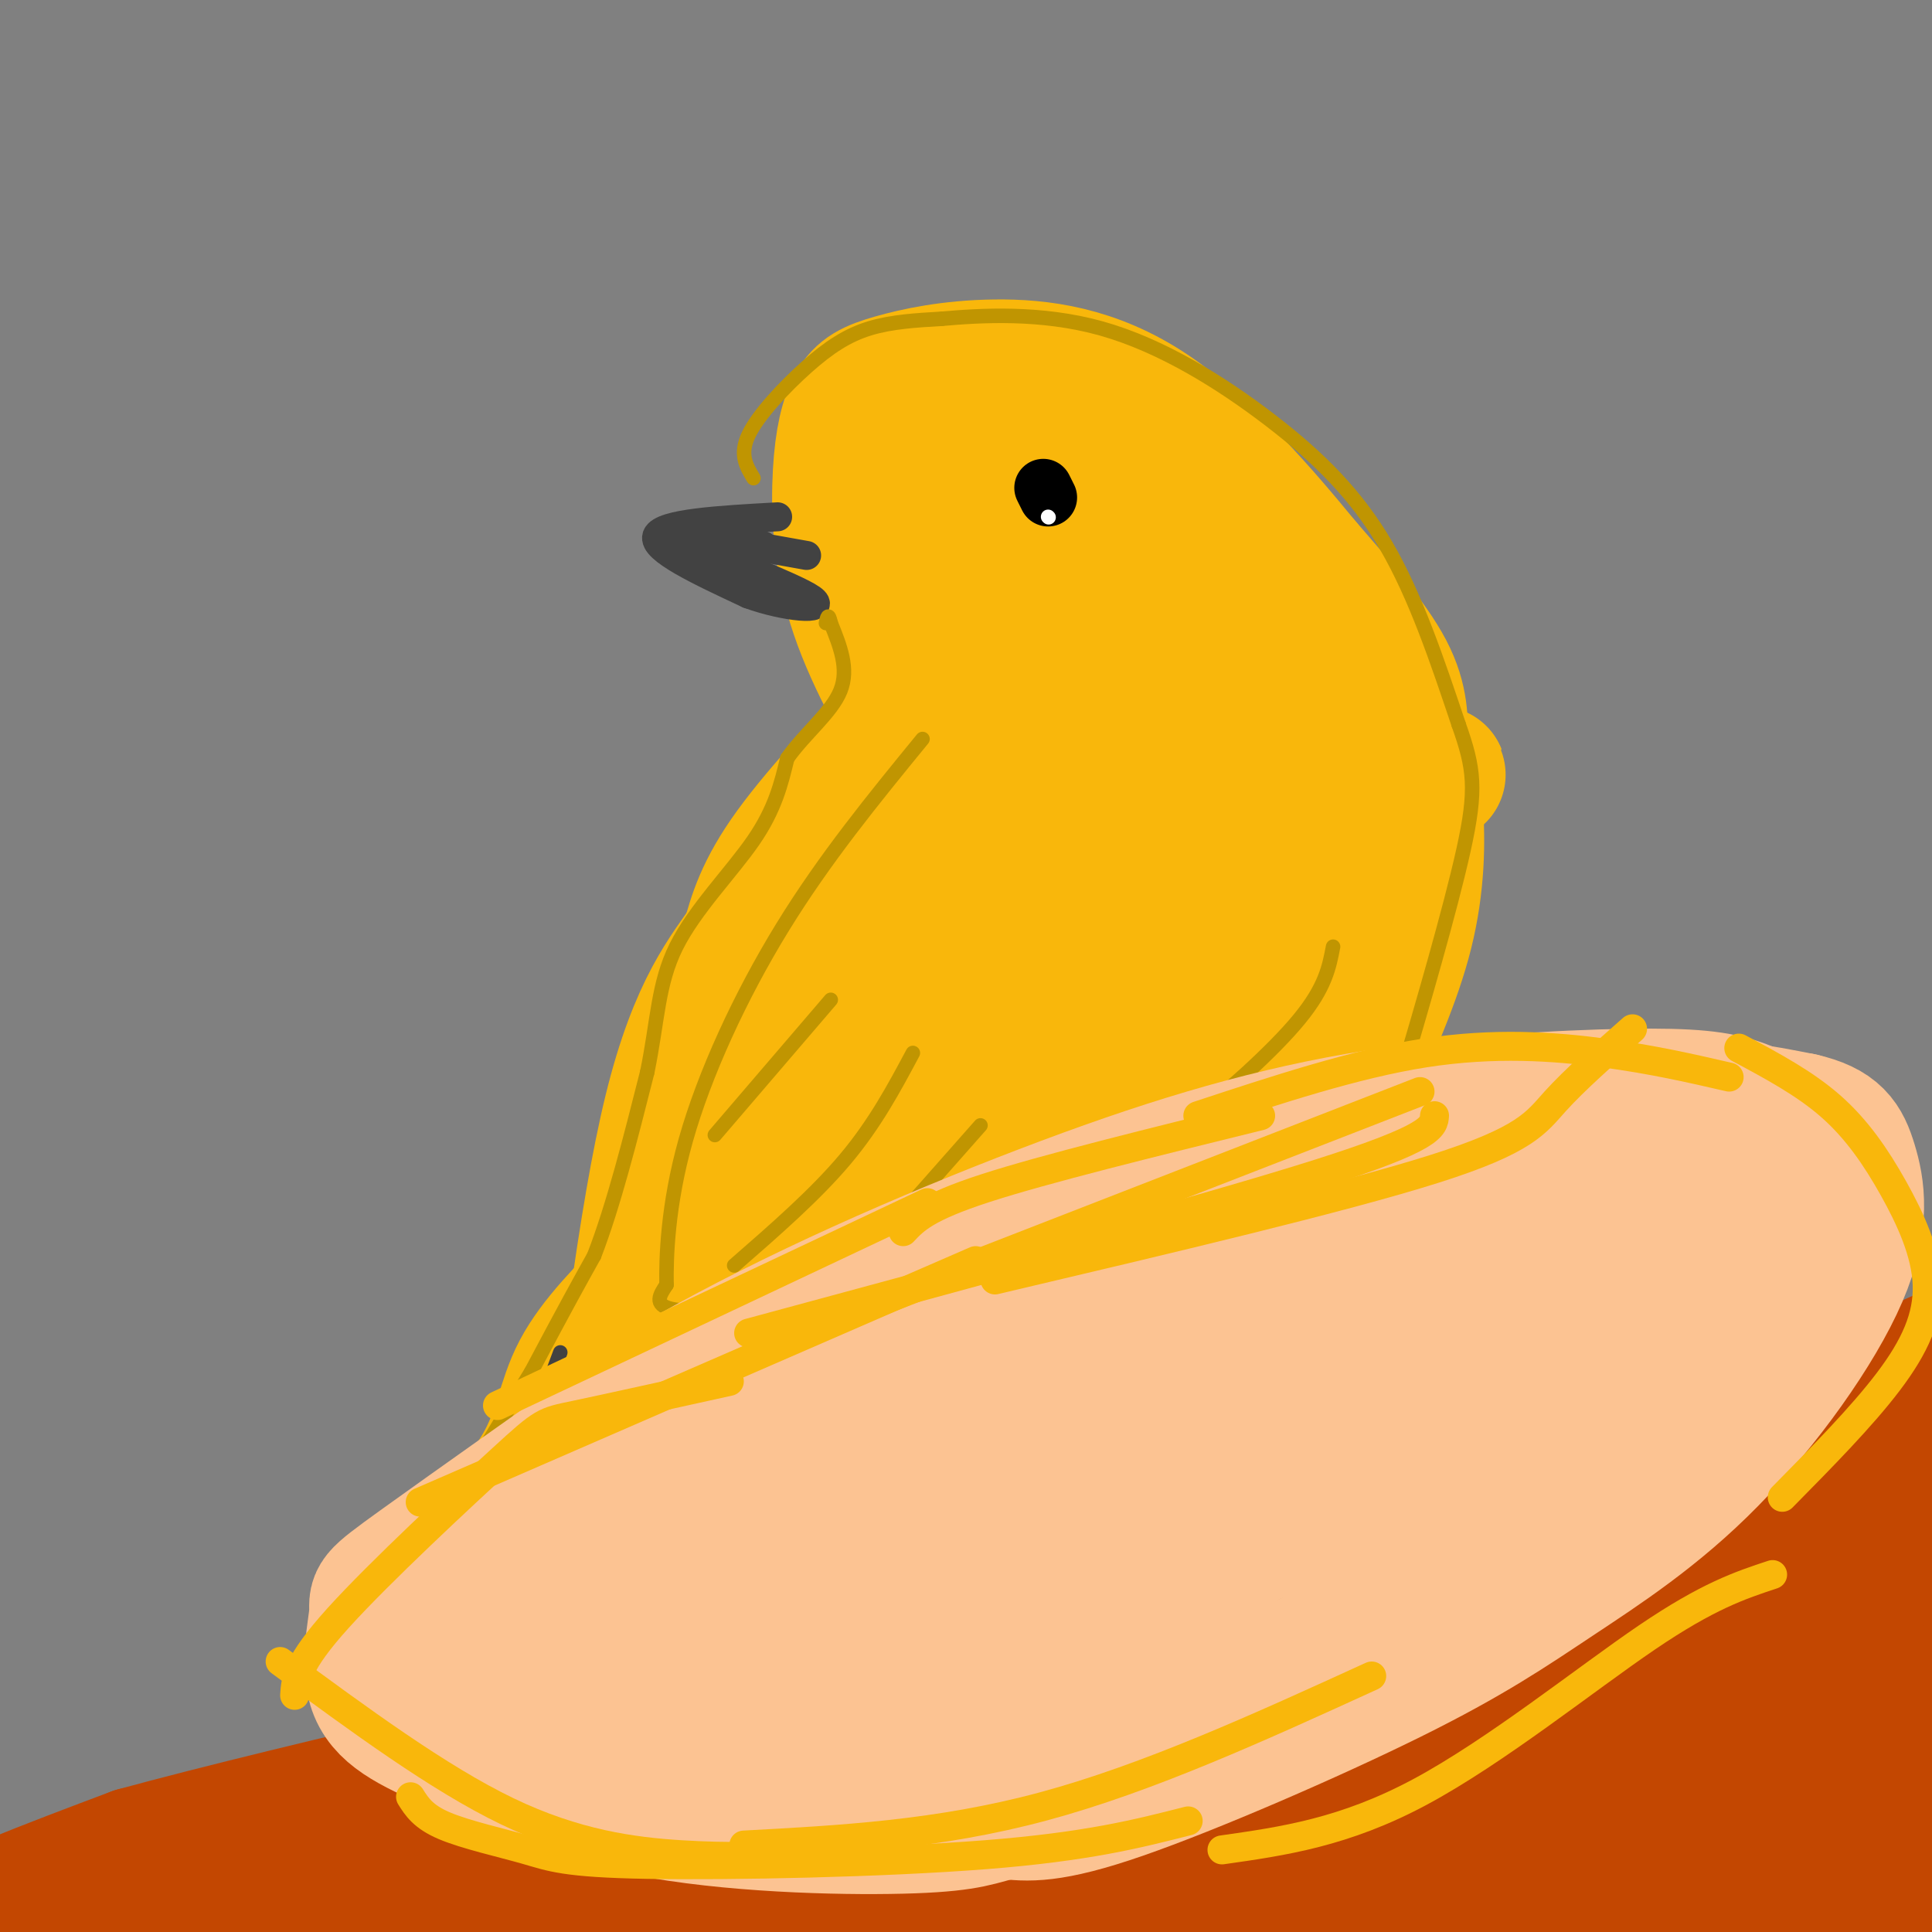 <svg viewBox='0 0 400 400' version='1.1' xmlns='http://www.w3.org/2000/svg' xmlns:xlink='http://www.w3.org/1999/xlink'><rect x="0" y="0" width="400" height="400" fill="#808080" stroke="none"/><g fill='none' stroke='#F9B70B' stroke-width='28' stroke-linecap='round' stroke-linejoin='round'><path d='M181,170c4.863,3.565 9.726,7.131 18,8c8.274,0.869 19.958,-0.958 27,-2c7.042,-1.042 9.440,-1.298 17,-5c7.560,-3.702 20.280,-10.851 33,-18'/><path d='M276,153c7.813,-3.604 10.847,-3.616 13,-1c2.153,2.616 3.426,7.858 4,15c0.574,7.142 0.450,16.183 -2,26c-2.450,9.817 -7.225,20.408 -12,31'/><path d='M279,224c-3.467,8.733 -6.133,15.067 -11,21c-4.867,5.933 -11.933,11.467 -19,17'/><path d='M249,262c-4.905,4.286 -7.667,6.500 -12,9c-4.333,2.500 -10.238,5.286 -24,8c-13.762,2.714 -35.381,5.357 -57,8'/><path d='M156,287c-11.000,2.000 -10.000,3.000 -9,4'/><path d='M150,293c-1.250,9.333 -2.500,18.667 -6,25c-3.500,6.333 -9.250,9.667 -15,13'/><path d='M129,331c-4.422,3.489 -7.978,5.711 -7,-2c0.978,-7.711 6.489,-25.356 12,-43'/><path d='M134,286c-2.679,0.393 -15.375,22.875 -25,36c-9.625,13.125 -16.179,16.893 -18,16c-1.821,-0.893 1.089,-6.446 4,-12'/><path d='M95,326c4.179,-5.869 12.625,-14.542 17,-22c4.375,-7.458 4.679,-13.702 8,-20c3.321,-6.298 9.661,-12.649 16,-19'/><path d='M136,265c3.362,-7.198 3.767,-15.692 8,-27c4.233,-11.308 12.293,-25.429 19,-36c6.707,-10.571 12.059,-17.592 16,-20c3.941,-2.408 6.470,-0.204 9,2'/><path d='M188,184c4.485,2.568 11.196,7.989 31,5c19.804,-2.989 52.700,-14.389 68,-22c15.300,-7.611 13.004,-11.434 2,3c-11.004,14.434 -30.715,47.124 -46,67c-15.285,19.876 -26.142,26.938 -37,34'/><path d='M206,271c-8.544,7.365 -11.403,8.778 -23,16c-11.597,7.222 -31.931,20.253 -24,5c7.931,-15.253 44.128,-58.789 68,-85c23.872,-26.211 35.419,-35.098 38,-38c2.581,-2.902 -3.805,0.180 -14,11c-10.195,10.820 -24.199,29.377 -36,42c-11.801,12.623 -21.401,19.311 -31,26'/><path d='M184,248c-17.266,16.592 -44.930,45.073 -40,32c4.930,-13.073 42.456,-67.700 57,-90c14.544,-22.300 6.108,-12.273 -7,5c-13.108,17.273 -30.888,41.792 -39,55c-8.112,13.208 -6.556,15.104 -5,17'/><path d='M150,267c1.512,3.557 7.792,3.951 22,-3c14.208,-6.951 36.343,-21.247 48,-31c11.657,-9.753 12.836,-14.965 12,-14c-0.836,0.965 -3.687,8.106 -11,16c-7.313,7.894 -19.090,16.541 -19,17c0.090,0.459 12.045,-7.271 24,-15'/><path d='M226,237c9.612,-6.167 21.642,-14.083 33,-27c11.358,-12.917 22.044,-30.833 27,-41c4.956,-10.167 4.180,-12.583 4,-16c-0.180,-3.417 0.234,-7.833 -3,-14c-3.234,-6.167 -10.117,-14.083 -17,-22'/><path d='M270,117c-8.246,-10.068 -20.361,-24.239 -32,-32c-11.639,-7.761 -22.803,-9.114 -32,-9c-9.197,0.114 -16.426,1.693 -21,3c-4.574,1.307 -6.494,2.340 -8,5c-1.506,2.660 -2.598,6.947 -3,14c-0.402,7.053 -0.115,16.872 3,27c3.115,10.128 9.057,20.564 15,31'/><path d='M192,156c3.653,6.908 5.286,8.679 10,12c4.714,3.321 12.510,8.193 18,11c5.490,2.807 8.675,3.551 12,3c3.325,-0.551 6.789,-2.396 9,-5c2.211,-2.604 3.170,-5.966 4,-14c0.830,-8.034 1.530,-20.738 -2,-33c-3.530,-12.262 -11.289,-24.082 -16,-30c-4.711,-5.918 -6.375,-5.935 -9,-5c-2.625,0.935 -6.212,2.822 -7,7c-0.788,4.178 1.223,10.646 4,19c2.777,8.354 6.319,18.593 13,26c6.681,7.407 16.501,11.982 22,14c5.499,2.018 6.677,1.478 9,0c2.323,-1.478 5.793,-3.894 8,-8c2.207,-4.106 3.152,-9.901 0,-17c-3.152,-7.099 -10.402,-15.501 -16,-20c-5.598,-4.499 -9.546,-5.096 -13,-6c-3.454,-0.904 -6.416,-2.115 -11,0c-4.584,2.115 -10.792,7.558 -17,13'/><path d='M210,123c-3.773,3.719 -4.705,6.518 -2,13c2.705,6.482 9.049,16.647 15,23c5.951,6.353 11.511,8.894 16,10c4.489,1.106 7.906,0.776 10,1c2.094,0.224 2.864,1.000 5,-1c2.136,-2.000 5.637,-6.776 7,-12c1.363,-5.224 0.586,-10.896 -4,-20c-4.586,-9.104 -12.982,-21.641 -21,-29c-8.018,-7.359 -15.657,-9.539 -22,-11c-6.343,-1.461 -11.390,-2.201 -15,-2c-3.610,0.201 -5.782,1.345 -8,3c-2.218,1.655 -4.482,3.822 -6,8c-1.518,4.178 -2.289,10.369 2,22c4.289,11.631 13.640,28.704 20,39c6.360,10.296 9.731,13.815 13,17c3.269,3.185 6.438,6.037 9,7c2.562,0.963 4.517,0.036 6,-5c1.483,-5.036 2.496,-14.182 0,-27c-2.496,-12.818 -8.499,-29.307 -11,-37c-2.501,-7.693 -1.499,-6.589 -5,-9c-3.501,-2.411 -11.505,-8.337 -17,-10c-5.495,-1.663 -8.479,0.937 -11,6c-2.521,5.063 -4.577,12.589 -4,24c0.577,11.411 3.789,26.705 7,42'/><path d='M194,175c3.527,11.630 8.846,19.705 12,23c3.154,3.295 4.144,1.809 4,-8c-0.144,-9.809 -1.423,-27.940 -3,-26c-1.577,1.940 -3.453,23.951 -8,43c-4.547,19.049 -11.765,35.138 -18,45c-6.235,9.862 -11.486,13.499 -16,16c-4.514,2.501 -8.292,3.866 -1,-9c7.292,-12.866 25.655,-39.962 37,-60c11.345,-20.038 15.673,-33.019 20,-46'/><path d='M221,153c3.884,-11.142 3.593,-15.997 0,-18c-3.593,-2.003 -10.489,-1.156 -16,1c-5.511,2.156 -9.638,5.619 -17,13c-7.362,7.381 -17.961,18.680 -24,27c-6.039,8.320 -7.520,13.660 -9,19'/><path d='M155,195c-4.333,6.511 -10.667,13.289 -16,35c-5.333,21.711 -9.667,58.356 -14,95'/></g>
<g fill='none' stroke='#424242' stroke-width='6' stroke-linecap='round' stroke-linejoin='round'><path d='M163,324c0.000,0.000 15.000,43.000 15,43'/><path d='M165,336c0.000,0.000 20.000,42.000 20,42'/><path d='M164,348c0.000,0.000 23.000,34.000 23,34'/><path d='M158,328c0.000,0.000 22.000,44.000 22,44'/><path d='M168,322c0.000,0.000 20.000,66.000 20,66'/><path d='M173,337c0.000,0.000 13.000,46.000 13,46'/><path d='M229,298c6.417,8.583 12.833,17.167 19,28c6.167,10.833 12.083,23.917 18,37'/><path d='M237,305c0.000,0.000 33.000,58.000 33,58'/><path d='M245,306c-0.417,2.167 -0.833,4.333 3,13c3.833,8.667 11.917,23.833 20,39'/><path d='M243,312c0.000,0.000 23.000,43.000 23,43'/><path d='M231,303c0.000,0.000 27.000,48.000 27,48'/><path d='M161,107c-12.000,0.667 -24.000,1.333 -25,4c-1.000,2.667 9.000,7.333 19,12'/><path d='M155,123c7.476,2.738 16.667,3.583 13,1c-3.667,-2.583 -20.190,-8.595 -24,-11c-3.810,-2.405 5.095,-1.202 14,0'/><path d='M158,113c-3.022,-0.889 -17.578,-3.111 -18,-3c-0.422,0.111 13.289,2.556 27,5'/></g>
<g fill='none' stroke='#424242' stroke-width='3' stroke-linecap='round' stroke-linejoin='round'><path d='M150,317c0.000,0.000 -15.000,19.000 -15,19'/><path d='M162,316c0.000,0.000 -16.000,20.000 -16,20'/><path d='M160,307c0.000,0.000 -19.000,31.000 -19,31'/><path d='M159,302c0.000,0.000 -25.000,37.000 -25,37'/><path d='M141,300c0.000,0.000 -25.000,39.000 -25,39'/><path d='M131,301c0.000,0.000 -27.000,31.000 -27,31'/><path d='M118,292c0.000,0.000 -30.000,48.000 -30,48'/><path d='M119,288c0.000,0.000 -20.000,47.000 -20,47'/><path d='M118,290c0.000,0.000 -22.000,44.000 -22,44'/><path d='M125,305c0.000,0.000 -27.000,39.000 -27,39'/><path d='M125,312c0.000,0.000 -24.000,41.000 -24,41'/><path d='M116,280c0.000,0.000 -22.000,59.000 -22,59'/><path d='M122,294c2.000,-0.833 4.000,-1.667 3,3c-1.000,4.667 -5.000,14.833 -9,25'/></g>
<g fill='none' stroke='#C09501' stroke-width='3' stroke-linecap='round' stroke-linejoin='round'><path d='M161,318c0.690,-2.893 1.381,-5.786 -5,0c-6.381,5.786 -19.833,20.250 -28,26c-8.167,5.750 -11.048,2.786 -13,0c-1.952,-2.786 -2.976,-5.393 -4,-8'/><path d='M111,336c-1.143,0.774 -2.000,6.708 -3,10c-1.000,3.292 -2.143,3.940 -7,3c-4.857,-0.940 -13.429,-3.470 -22,-6'/><path d='M79,343c1.500,-10.833 16.250,-34.917 31,-59'/><path d='M110,284c7.333,-13.833 10.167,-18.917 13,-24'/><path d='M123,260c4.000,-10.333 7.500,-24.167 11,-38'/><path d='M134,222c2.190,-10.655 2.167,-18.292 6,-26c3.833,-7.708 11.524,-15.488 16,-22c4.476,-6.512 5.738,-11.756 7,-17'/><path d='M163,157c3.622,-5.133 9.178,-9.467 11,-14c1.822,-4.533 -0.089,-9.267 -2,-14'/><path d='M172,129c-0.500,-2.333 -0.750,-1.167 -1,0'/><path d='M156,99c-1.482,-2.446 -2.964,-4.893 -1,-9c1.964,-4.107 7.375,-9.875 12,-14c4.625,-4.125 8.464,-6.607 13,-8c4.536,-1.393 9.768,-1.696 15,-2'/><path d='M195,66c8.008,-0.711 20.528,-1.490 33,2c12.472,3.490 24.896,11.247 35,19c10.104,7.753 17.887,15.501 24,26c6.113,10.499 10.557,23.750 15,37'/><path d='M302,150c3.226,9.112 3.793,13.391 1,26c-2.793,12.609 -8.944,33.549 -12,44c-3.056,10.451 -3.016,10.415 -8,15c-4.984,4.585 -14.992,13.793 -25,23'/><path d='M258,258c-10.155,8.143 -23.042,17.000 -31,21c-7.958,4.000 -10.988,3.143 -21,8c-10.012,4.857 -27.006,15.429 -44,26'/><path d='M162,313c-8.500,5.333 -7.750,5.667 -7,6'/><path d='M276,196c-0.798,4.208 -1.595,8.417 -7,15c-5.405,6.583 -15.417,15.542 -26,24c-10.583,8.458 -21.738,16.417 -35,22c-13.262,5.583 -28.631,8.792 -44,12'/><path d='M164,269c-12.356,2.533 -21.244,2.867 -25,2c-3.756,-0.867 -2.378,-2.933 -1,-5'/><path d='M138,266c-0.095,-5.405 0.167,-16.417 4,-30c3.833,-13.583 11.238,-29.738 20,-44c8.762,-14.262 18.881,-26.631 29,-39'/><path d='M165,276c0.000,0.000 38.000,-43.000 38,-43'/><path d='M152,262c8.417,-7.333 16.833,-14.667 23,-22c6.167,-7.333 10.083,-14.667 14,-22'/><path d='M148,235c0.000,0.000 24.000,-28.000 24,-28'/></g>
<g fill='none' stroke='#000000' stroke-width='12' stroke-linecap='round' stroke-linejoin='round'><path d='M217,103c0.000,0.000 -1.000,-2.000 -1,-2'/></g>
<g fill='none' stroke='#FFFFFF' stroke-width='3' stroke-linecap='round' stroke-linejoin='round'><path d='M217,107c0.000,0.000 0.100,0.100 0.1,0.1'/></g>
<g fill='none' stroke='#000000' stroke-width='3' stroke-linecap='round' stroke-linejoin='round'><path d='M241,298c3.333,8.778 6.667,17.556 12,26c5.333,8.444 12.667,16.556 16,22c3.333,5.444 2.667,8.222 2,11'/><path d='M271,357c-0.107,2.095 -1.375,1.833 -4,2c-2.625,0.167 -6.607,0.762 -14,-10c-7.393,-10.762 -18.196,-32.881 -29,-55'/><path d='M271,359c0.000,0.000 20.000,-5.000 20,-5'/><path d='M268,364c0.000,0.000 11.000,11.000 11,11'/><path d='M256,364c0.000,0.000 2.000,11.000 2,11'/><path d='M251,365c0.000,0.000 7.000,-9.000 7,-9'/><path d='M162,316c-1.667,2.500 -3.333,5.000 1,17c4.333,12.000 14.667,33.500 25,55'/><path d='M153,333c2.333,7.667 4.667,15.333 10,25c5.333,9.667 13.667,21.333 22,33'/><path d='M182,383c0.000,0.000 28.000,-3.000 28,-3'/><path d='M184,387c0.000,0.000 -5.000,16.000 -5,16'/><path d='M185,388c0.000,0.000 16.000,14.000 16,14'/></g>
<g fill='none' stroke='#7C3B02' stroke-width='28' stroke-linecap='round' stroke-linejoin='round'><path d='M84,390c-10.956,4.844 -21.911,9.689 -38,13c-16.089,3.311 -37.311,5.089 -31,3c6.311,-2.089 40.156,-8.044 74,-14'/><path d='M89,392c19.667,-5.167 31.833,-11.083 44,-17'/><path d='M133,375c19.500,-4.833 46.250,-8.417 73,-12'/><path d='M206,363c36.733,-7.511 92.067,-20.289 130,-27c37.933,-6.711 58.467,-7.356 79,-8'/><path d='M415,328c10.555,0.810 -2.557,6.834 -25,14c-22.443,7.166 -54.218,15.473 -88,24c-33.782,8.527 -69.570,17.275 -132,26c-62.430,8.725 -151.500,17.426 -145,16c6.500,-1.426 108.572,-12.979 185,-20c76.428,-7.021 127.214,-9.511 178,-12'/><path d='M388,376c40.723,-2.774 53.531,-3.707 15,-1c-38.531,2.707 -128.400,9.056 -204,11c-75.600,1.944 -136.931,-0.515 -81,-3c55.931,-2.485 229.123,-4.996 285,-7c55.877,-2.004 -5.562,-3.502 -67,-5'/><path d='M336,371c-35.410,-2.753 -90.434,-7.134 -118,-10c-27.566,-2.866 -27.673,-4.216 -16,-6c11.673,-1.784 35.127,-4.003 57,-4c21.873,0.003 42.165,2.226 65,6c22.835,3.774 48.213,9.097 78,13c29.787,3.903 63.984,6.386 40,2c-23.984,-4.386 -106.150,-15.643 -133,-20c-26.850,-4.357 1.614,-1.816 25,4c23.386,5.816 41.693,14.908 60,24'/><path d='M394,380c14.895,7.331 22.134,13.657 23,17c0.866,3.343 -4.639,3.702 -41,1c-36.361,-2.702 -103.577,-8.464 -134,-12c-30.423,-3.536 -24.051,-4.845 18,-2c42.051,2.845 119.783,9.843 138,14c18.217,4.157 -23.081,5.473 -53,6c-29.919,0.527 -48.460,0.263 -67,0'/><path d='M172,341c3.417,5.333 6.833,10.667 9,17c2.167,6.333 3.083,13.667 4,21'/><path d='M185,379c-2.167,-3.167 -9.583,-21.583 -17,-40'/></g>
<g fill='none' stroke='#727272' stroke-width='28' stroke-linecap='round' stroke-linejoin='round'><path d='M170,335c1.489,-1.444 2.978,-2.889 8,5c5.022,7.889 13.578,25.111 15,30c1.422,4.889 -4.289,-2.556 -10,-10'/><path d='M183,360c-4.833,-6.000 -11.917,-16.000 -19,-26'/><path d='M242,305c4.800,16.133 9.600,32.267 12,42c2.400,9.733 2.400,13.067 -2,6c-4.400,-7.067 -13.200,-24.533 -22,-42'/><path d='M230,311c-4.000,-8.833 -3.000,-9.917 -2,-11'/></g>
<g fill='none' stroke='#323232' stroke-width='3' stroke-linecap='round' stroke-linejoin='round'><path d='M180,319c1.667,5.500 3.333,11.000 8,19c4.667,8.000 12.333,18.500 20,29'/><path d='M181,322c2.000,6.250 4.000,12.500 9,21c5.000,8.500 13.000,19.250 21,30'/><path d='M179,315c0.000,0.000 28.000,50.000 28,50'/><path d='M159,332c0.000,0.000 30.000,53.000 30,53'/><path d='M163,347c0.000,0.000 24.000,33.000 24,33'/><path d='M165,341c0.000,0.000 20.000,42.000 20,42'/><path d='M176,339c0.000,0.000 11.000,37.000 11,37'/><path d='M167,342c0.000,0.000 17.000,32.000 17,32'/><path d='M177,334c0.000,0.000 18.000,39.000 18,39'/><path d='M175,323c0.000,0.000 18.000,38.000 18,38'/><path d='M184,329c0.000,0.000 25.000,38.000 25,38'/><path d='M223,303c7.500,12.167 15.000,24.333 19,33c4.000,8.667 4.500,13.833 5,19'/><path d='M226,293c0.000,0.000 26.000,49.000 26,49'/><path d='M248,306c0.000,0.000 17.000,44.000 17,44'/><path d='M234,288c0.000,0.000 25.000,73.000 25,73'/><path d='M238,290c0.000,0.000 14.000,54.000 14,54'/><path d='M236,311c0.000,0.000 7.000,28.000 7,28'/><path d='M261,356c0.000,0.000 14.000,6.000 14,6'/><path d='M262,358c0.000,0.000 24.000,6.000 24,6'/><path d='M254,360c0.000,0.000 -14.000,23.000 -14,23'/><path d='M258,361c0.000,0.000 -9.000,21.000 -9,21'/><path d='M268,361c0.000,0.000 4.000,27.000 4,27'/><path d='M266,360c0.000,0.000 4.000,21.000 4,21'/><path d='M203,372c0.000,0.000 20.000,-3.000 20,-3'/><path d='M205,373c0.000,0.000 30.000,0.000 30,0'/><path d='M197,375c0.000,0.000 -3.000,26.000 -3,26'/><path d='M196,381c0.000,0.000 -2.000,19.000 -2,19'/><path d='M202,375c0.000,0.000 17.000,17.000 17,17'/><path d='M207,377c0.000,0.000 9.000,10.000 9,10'/></g>
<g fill='none' stroke='#C34701' stroke-width='28' stroke-linecap='round' stroke-linejoin='round'><path d='M167,376c-52.422,9.644 -104.844,19.289 -137,24c-32.156,4.711 -44.044,4.489 -41,1c3.044,-3.489 21.022,-10.244 39,-17'/><path d='M28,384c34.167,-9.333 100.083,-24.167 166,-39'/><path d='M194,345c47.071,-12.417 81.750,-23.958 100,-28c18.250,-4.042 20.071,-0.583 39,-7c18.929,-6.417 54.964,-22.708 91,-39'/><path d='M424,271c19.426,-9.508 22.493,-13.777 11,-6c-11.493,7.777 -37.544,27.600 -52,39c-14.456,11.400 -17.315,14.377 -66,27c-48.685,12.623 -143.196,34.892 -189,45c-45.804,10.108 -42.902,8.054 -40,6'/><path d='M88,382c-37.759,8.491 -112.155,26.718 -143,35c-30.845,8.282 -18.137,6.620 -13,7c5.137,0.380 2.703,2.802 16,3c13.297,0.198 42.325,-1.829 60,-3c17.675,-1.171 23.996,-1.485 67,-10c43.004,-8.515 122.692,-25.229 179,-38c56.308,-12.771 89.237,-21.598 116,-29c26.763,-7.402 47.359,-13.377 64,-19c16.641,-5.623 29.326,-10.892 15,-8c-14.326,2.892 -55.663,13.946 -97,25'/><path d='M352,345c-36.192,9.228 -78.171,19.798 -123,27c-44.829,7.202 -92.508,11.035 -109,13c-16.492,1.965 -1.798,2.062 16,2c17.798,-0.062 38.700,-0.282 82,-9c43.300,-8.718 108.998,-25.935 152,-36c43.002,-10.065 63.308,-12.979 62,-10c-1.308,2.979 -24.231,11.851 -64,24c-39.769,12.149 -96.385,27.574 -153,43'/><path d='M215,399c-39.826,9.654 -62.890,12.290 -18,6c44.890,-6.290 157.735,-21.505 199,-27c41.265,-5.495 10.952,-1.268 -6,3c-16.952,4.268 -20.542,8.577 -63,14c-42.458,5.423 -123.782,11.959 -125,7c-1.218,-4.959 77.672,-21.412 118,-32c40.328,-10.588 42.094,-15.311 47,-20c4.906,-4.689 12.953,-9.345 21,-14'/><path d='M388,336c9.276,-4.355 21.964,-8.242 14,-9c-7.964,-0.758 -36.582,1.614 -55,8c-18.418,6.386 -26.637,16.785 -31,23c-4.363,6.215 -4.870,8.246 -6,10c-1.130,1.754 -2.883,3.232 1,5c3.883,1.768 13.401,3.825 21,3c7.599,-0.825 13.279,-4.533 22,-11c8.721,-6.467 20.482,-15.692 29,-34c8.518,-18.308 13.793,-45.698 8,-22c-5.793,23.698 -22.655,98.485 -29,121c-6.345,22.515 -2.172,-7.243 2,-37'/><path d='M364,393c0.972,-12.912 2.403,-26.692 5,-33c2.597,-6.308 6.361,-5.145 9,10c2.639,15.145 4.154,44.273 5,38c0.846,-6.273 1.024,-47.946 3,-59c1.976,-11.054 5.750,8.510 9,25c3.250,16.490 5.974,29.904 7,39c1.026,9.096 0.353,13.872 -1,17c-1.353,3.128 -3.387,4.608 -5,5c-1.613,0.392 -2.807,-0.304 -4,-1'/></g>
<g fill='none' stroke='#FCC392' stroke-width='28' stroke-linecap='round' stroke-linejoin='round'><path d='M147,342c-4.822,-1.733 -9.644,-3.467 -13,-6c-3.356,-2.533 -5.244,-5.867 4,-15c9.244,-9.133 29.622,-24.067 50,-39'/><path d='M188,282c13.920,-10.620 23.721,-17.671 39,-25c15.279,-7.329 36.037,-14.935 57,-20c20.963,-5.065 42.132,-7.590 57,-8c14.868,-0.410 23.434,1.295 32,3'/><path d='M373,232c7.013,1.632 8.546,4.212 10,9c1.454,4.788 2.828,11.785 -2,23c-4.828,11.215 -15.860,26.649 -27,38c-11.140,11.351 -22.388,18.620 -32,25c-9.612,6.380 -17.588,11.872 -34,20c-16.412,8.128 -41.261,18.894 -56,24c-14.739,5.106 -19.370,4.553 -24,4'/><path d='M208,375c-5.448,1.303 -7.068,2.561 -19,3c-11.932,0.439 -34.175,0.058 -52,-3c-17.825,-3.058 -31.232,-8.792 -41,-13c-9.768,-4.208 -15.897,-6.891 -18,-12c-2.103,-5.109 -0.182,-12.645 0,-16c0.182,-3.355 -1.377,-2.530 9,-10c10.377,-7.470 32.688,-23.235 55,-39'/><path d='M142,285c22.146,-12.666 50.010,-24.830 74,-34c23.990,-9.170 44.104,-15.347 65,-19c20.896,-3.653 42.573,-4.784 56,-5c13.427,-0.216 18.604,0.483 23,2c4.396,1.517 8.009,3.851 11,7c2.991,3.149 5.358,7.112 3,16c-2.358,8.888 -9.441,22.699 -16,33c-6.559,10.301 -12.593,17.091 -26,26c-13.407,8.909 -34.186,19.937 -51,28c-16.814,8.063 -29.661,13.161 -45,17c-15.339,3.839 -33.169,6.420 -51,9'/><path d='M185,365c-12.637,1.131 -18.730,-0.542 -24,-2c-5.270,-1.458 -9.717,-2.702 -9,-8c0.717,-5.298 6.599,-14.649 12,-21c5.401,-6.351 10.321,-9.700 18,-16c7.679,-6.300 18.116,-15.550 38,-28c19.884,-12.450 49.213,-28.101 71,-36c21.787,-7.899 36.030,-8.046 42,-6c5.970,2.046 3.666,6.286 2,9c-1.666,2.714 -2.694,3.903 -8,11c-5.306,7.097 -14.890,20.103 -51,41c-36.110,20.897 -98.746,49.685 -121,58c-22.254,8.315 -4.127,-3.842 14,-16'/><path d='M169,351c11.099,-8.701 31.848,-22.455 46,-32c14.152,-9.545 21.708,-14.881 48,-23c26.292,-8.119 71.320,-19.020 89,-22c17.680,-2.980 8.013,1.962 -10,10c-18.013,8.038 -44.373,19.174 -70,27c-25.627,7.826 -50.522,12.344 -71,15c-20.478,2.656 -36.540,3.449 -49,5c-12.460,1.551 -21.319,3.859 17,-12c38.319,-15.859 123.817,-49.885 157,-63c33.183,-13.115 14.052,-5.319 7,-1c-7.052,4.319 -2.026,5.159 3,6'/><path d='M336,261c-1.922,5.604 -8.227,16.615 -15,24c-6.773,7.385 -14.013,11.145 -20,15c-5.987,3.855 -10.720,7.804 -32,15c-21.280,7.196 -59.105,17.638 -77,22c-17.895,4.362 -15.858,2.645 -18,2c-2.142,-0.645 -8.461,-0.216 -10,-3c-1.539,-2.784 1.703,-8.780 16,-18c14.297,-9.220 39.649,-21.664 58,-30c18.351,-8.336 29.702,-12.564 52,-20c22.298,-7.436 55.544,-18.081 59,-15c3.456,3.081 -22.878,19.888 -35,28c-12.122,8.112 -10.033,7.530 -29,16c-18.967,8.470 -58.991,25.991 -86,36c-27.009,10.009 -41.005,12.504 -55,15'/><path d='M144,348c-9.258,2.500 -4.903,1.251 -4,0c0.903,-1.251 -1.646,-2.503 8,-8c9.646,-5.497 31.487,-15.240 45,-20c13.513,-4.760 18.697,-4.536 22,-5c3.303,-0.464 4.723,-1.615 8,-1c3.277,0.615 8.409,2.997 12,6c3.591,3.003 5.639,6.629 4,13c-1.639,6.371 -6.965,15.488 -12,21c-5.035,5.512 -9.779,7.419 -17,9c-7.221,1.581 -16.919,2.836 -21,4c-4.081,1.164 -2.544,2.235 -12,1c-9.456,-1.235 -29.903,-4.778 -42,-9c-12.097,-4.222 -15.842,-9.123 -18,-12c-2.158,-2.877 -2.729,-3.730 -3,-6c-0.271,-2.270 -0.244,-5.958 2,-8c2.244,-2.042 6.703,-2.437 10,-3c3.297,-0.563 5.430,-1.295 13,2c7.570,3.295 20.577,10.618 24,15c3.423,4.382 -2.736,5.823 -11,5c-8.264,-0.823 -18.632,-3.912 -29,-7'/><path d='M123,345c-7.969,-3.117 -13.392,-7.409 -15,-10c-1.608,-2.591 0.600,-3.482 5,-4c4.400,-0.518 10.994,-0.664 16,0c5.006,0.664 8.424,2.137 15,6c6.576,3.863 16.309,10.117 18,14c1.691,3.883 -4.660,5.395 -12,5c-7.340,-0.395 -15.670,-2.698 -24,-5'/><path d='M132,335c-11.382,3.057 -22.765,6.113 -30,7c-7.235,0.887 -10.323,-0.396 -10,-4c0.323,-3.604 4.057,-9.530 10,-12c5.943,-2.470 14.095,-1.485 21,0c6.905,1.485 12.562,3.470 16,5c3.438,1.530 4.656,2.604 6,5c1.344,2.396 2.812,6.113 0,10c-2.812,3.887 -9.906,7.943 -17,12'/></g>
<g fill='none' stroke='#F9B70B' stroke-width='6' stroke-linecap='round' stroke-linejoin='round'><path d='M103,291c0.000,0.000 89.000,-42.000 89,-42'/><path d='M187,255c2.333,-2.500 4.667,-5.000 17,-9c12.333,-4.000 34.667,-9.500 57,-15'/><path d='M248,231c16.311,-5.378 32.622,-10.756 47,-13c14.378,-2.244 26.822,-1.356 37,0c10.178,1.356 18.089,3.178 26,5'/><path d='M360,217c6.799,3.632 13.598,7.263 19,12c5.402,4.737 9.407,10.579 13,17c3.593,6.421 6.775,13.421 7,20c0.225,6.579 -2.507,12.737 -8,20c-5.493,7.263 -13.746,15.632 -22,24'/><path d='M367,326c-6.667,2.200 -13.333,4.400 -26,13c-12.667,8.600 -31.333,23.600 -47,32c-15.667,8.400 -28.333,10.200 -41,12'/><path d='M284,347c-23.167,10.583 -46.333,21.167 -68,27c-21.667,5.833 -41.833,6.917 -62,8'/><path d='M246,377c-10.458,2.671 -20.915,5.343 -42,7c-21.085,1.657 -52.796,2.300 -70,2c-17.204,-0.300 -19.901,-1.542 -25,-3c-5.099,-1.458 -12.600,-3.131 -17,-5c-4.400,-1.869 -5.700,-3.935 -7,-6'/><path d='M167,384c-8.022,0.311 -16.044,0.622 -26,0c-9.956,-0.622 -21.844,-2.178 -36,-9c-14.156,-6.822 -30.578,-18.911 -47,-31'/><path d='M61,351c0.214,-3.256 0.429,-6.512 9,-16c8.571,-9.488 25.500,-25.208 34,-33c8.500,-7.792 8.571,-7.655 15,-9c6.429,-1.345 19.214,-4.173 32,-7'/><path d='M87,311c0.000,0.000 115.000,-50.000 115,-50'/><path d='M338,213c-6.000,5.289 -12.000,10.578 -16,15c-4.000,4.422 -6.000,7.978 -25,14c-19.000,6.022 -55.000,14.511 -91,23'/><path d='M294,226c0.000,0.000 -126.000,49.000 -126,49'/><path d='M297,231c-0.167,2.250 -0.333,4.500 -24,12c-23.667,7.500 -70.833,20.250 -118,33'/></g>
</svg>